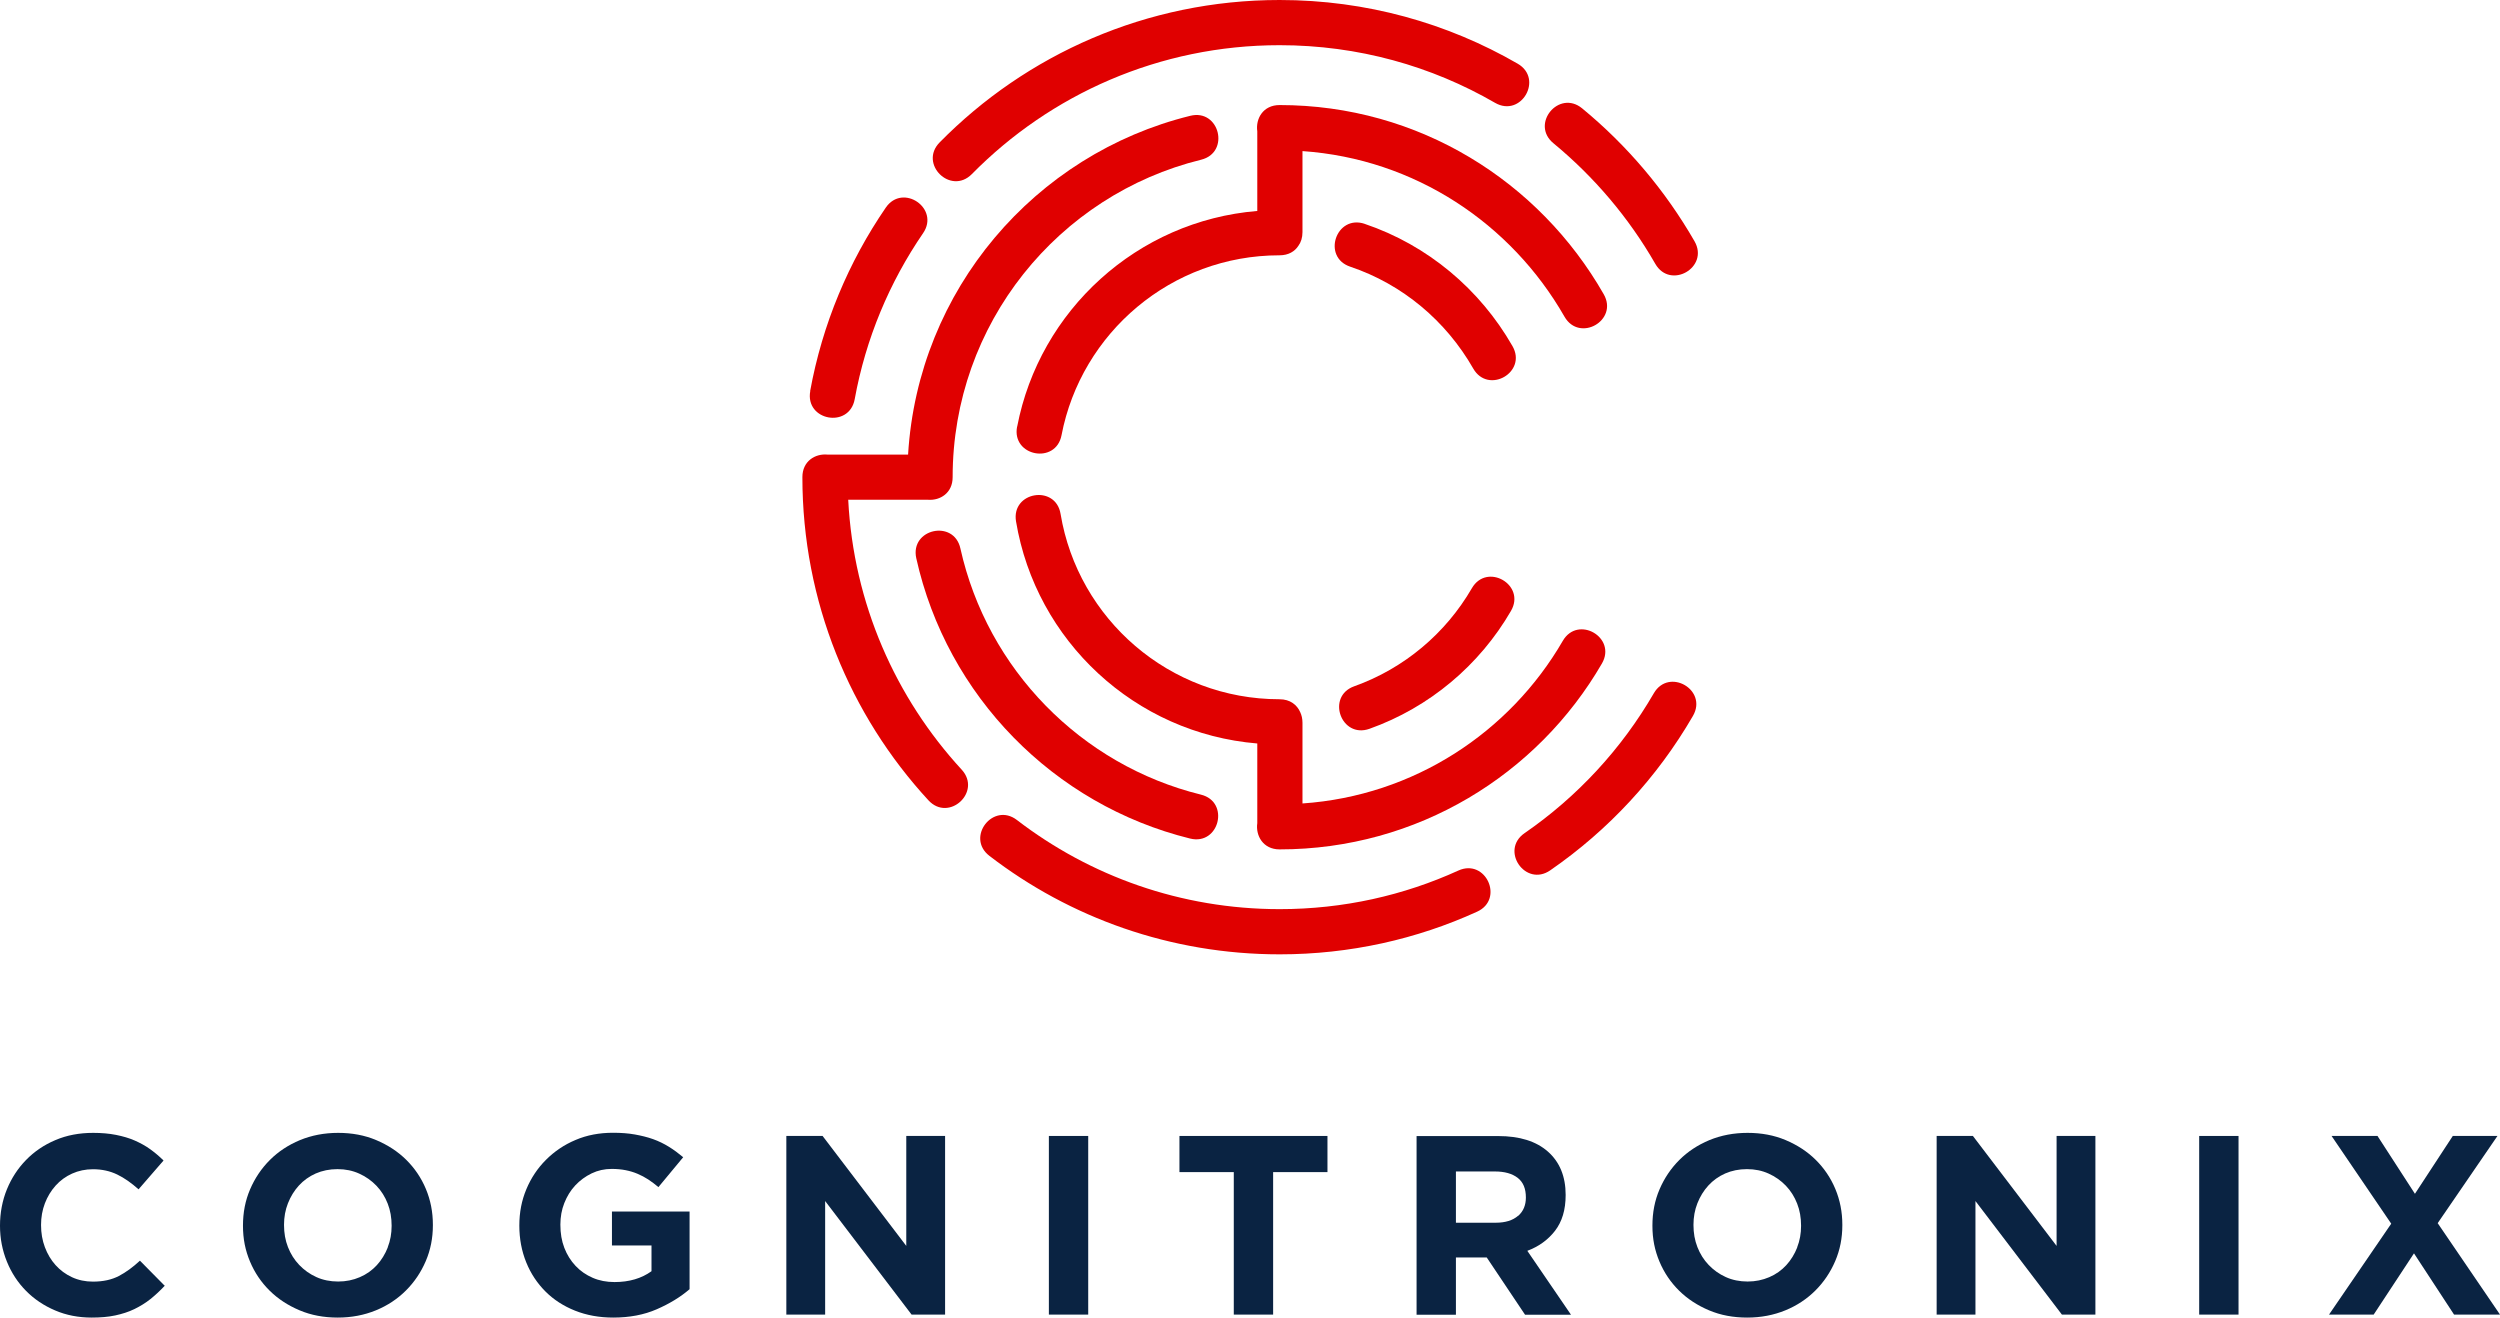<?xml version="1.0" encoding="UTF-8"?><svg id="Ebene_1" xmlns="http://www.w3.org/2000/svg" viewBox="0 0 235.11 123.91"><defs><style>.cls-1{fill:#0a2342;}.cls-2{fill:#e00000;}</style></defs><polygon class="cls-1" points="235.11 123.63 230.79 123.63 227.02 117.87 223.23 123.63 219.03 123.63 224.88 115.08 219.27 106.83 223.59 106.83 227.11 112.27 230.67 106.83 234.87 106.83 229.25 115.03 235.11 123.63"/><path class="cls-1" d="m15.5,120.91c-.43.46-.88.88-1.34,1.25s-.97.68-1.52.95-1.16.46-1.81.6-1.39.2-2.21.2c-1.23,0-2.38-.22-3.43-.67-1.06-.45-1.97-1.06-2.74-1.84s-1.37-1.69-1.8-2.75-.65-2.18-.65-3.38.22-2.37.65-3.42c.43-1.05,1.03-1.97,1.8-2.76s1.69-1.42,2.76-1.87c1.07-.46,2.26-.68,3.55-.68.78,0,1.5.06,2.15.19s1.24.3,1.76.53,1.02.5,1.46.82.86.67,1.25,1.06l-2.35,2.71c-.66-.59-1.32-1.06-2-1.39s-1.44-.5-2.29-.5c-.7,0-1.36.14-1.96.41-.6.27-1.12.65-1.55,1.13-.43.48-.77,1.04-1.01,1.67-.24.63-.36,1.31-.36,2.03,0,.77.12,1.45.36,2.09s.57,1.2,1,1.68.94.86,1.54,1.14,1.26.42,1.98.42c.96,0,1.77-.18,2.44-.53s1.32-.83,1.98-1.44l2.35,2.38v-.03Z"/><path class="cls-1" d="m40.05,111.81c-.44-1.05-1.06-1.96-1.85-2.74-.79-.78-1.73-1.39-2.82-1.85s-2.28-.68-3.58-.68-2.49.23-3.59.68c-1.1.46-2.04,1.08-2.83,1.87s-1.41,1.71-1.86,2.76-.67,2.17-.67,3.42.22,2.32.66,3.37,1.06,1.96,1.85,2.74,1.73,1.39,2.82,1.85,2.28.68,3.58.68,2.49-.23,3.59-.68,2.04-1.08,2.83-1.87,1.41-1.71,1.86-2.76.67-2.17.67-3.37v-.05c0-1.2-.22-2.32-.66-3.37Zm-3.58,5.5c-.25.63-.59,1.19-1.03,1.67-.44.48-.97.86-1.6,1.13-.62.27-1.3.41-2.04.41s-1.44-.14-2.05-.42c-.62-.28-1.15-.66-1.61-1.14-.46-.48-.81-1.04-1.06-1.68s-.37-1.32-.37-2.09c0-.72.12-1.4.37-2.03s.59-1.19,1.03-1.67.97-.86,1.58-1.13c.62-.27,1.3-.41,2.05-.41s1.42.14,2.04.42,1.16.66,1.62,1.14c.46.48.81,1.04,1.06,1.68s.37,1.32.37,2.09c0,.72-.12,1.4-.37,2.03h0Z"/><path class="cls-1" d="m64.84,121.25c-.86.74-1.89,1.36-3.08,1.88s-2.56.78-4.09.78c-1.31,0-2.51-.22-3.59-.65s-2.01-1.03-2.78-1.8-1.38-1.68-1.81-2.74-.65-2.21-.65-3.46.22-2.37.66-3.42,1.05-1.97,1.84-2.76,1.71-1.42,2.78-1.87c1.07-.46,2.25-.68,3.53-.68.75,0,1.44.05,2.05.16s1.19.25,1.72.44,1.02.43,1.49.72.91.62,1.34.98l-2.33,2.81c-.32-.27-.64-.51-.96-.72s-.65-.38-1-.53-.72-.26-1.12-.34-.84-.12-1.32-.12c-.67,0-1.3.14-1.88.42s-1.1.66-1.54,1.13-.78,1.03-1.03,1.66c-.25.63-.37,1.31-.37,2.03,0,.82.12,1.53.37,2.18s.6,1.21,1.06,1.7.99.85,1.61,1.12,1.3.4,2.05.4c1.38,0,2.54-.34,3.48-1.02v-2.42h-3.72v-3.19h7.3v7.3h0Z"/><polygon class="cls-1" points="88.88 123.63 85.73 123.63 77.6 112.95 77.6 123.63 73.95 123.63 73.95 106.83 77.36 106.83 85.23 117.17 85.23 106.83 88.88 106.83 88.88 123.63"/><rect class="cls-1" x="98.64" y="106.83" width="3.7" height="16.8"/><polygon class="cls-1" points="124.84 110.23 119.73 110.23 119.73 123.63 116.03 123.63 116.03 110.23 110.92 110.23 110.92 106.83 124.84 106.83 124.84 110.23"/><path class="cls-1" d="m143.64,117.63c1.07-.4,1.94-1.03,2.6-1.88.66-.86,1-1.96,1-3.37,0-1.74-.56-3.1-1.67-4.08s-2.67-1.46-4.67-1.46h-7.68v16.8h3.7v-5.38h2.9l3.6,5.38h4.32l-4.1-6h0Zm-.88-3.29c-.49.43-1.19.65-2.1.65h-3.74v-4.82h3.67c.91,0,1.62.2,2.14.6.51.4.77,1,.77,1.85,0,.72-.24,1.3-.73,1.73h0Z"/><path class="cls-1" d="m172.6,111.81c-.44-1.05-1.06-1.96-1.85-2.74-.79-.78-1.73-1.39-2.82-1.85-1.09-.46-2.28-.68-3.58-.68s-2.49.23-3.59.68c-1.1.46-2.04,1.08-2.83,1.87s-1.41,1.71-1.86,2.76-.67,2.17-.67,3.42.22,2.32.66,3.37,1.06,1.96,1.85,2.74,1.73,1.39,2.82,1.85,2.28.68,3.58.68,2.49-.23,3.59-.68,2.04-1.08,2.83-1.87c.79-.79,1.41-1.71,1.86-2.76s.67-2.17.67-3.37v-.05c0-1.2-.22-2.32-.66-3.37Zm-3.58,5.5c-.25.63-.59,1.19-1.03,1.67-.44.48-.97.86-1.6,1.13s-1.3.41-2.04.41-1.44-.14-2.05-.42c-.62-.28-1.15-.66-1.61-1.14-.46-.48-.81-1.04-1.06-1.68s-.37-1.32-.37-2.09c0-.72.12-1.4.37-2.03s.59-1.19,1.03-1.67.97-.86,1.58-1.13c.62-.27,1.3-.41,2.05-.41s1.42.14,2.04.42,1.16.66,1.62,1.14c.46.48.81,1.04,1.06,1.68s.37,1.32.37,2.09c0,.72-.12,1.4-.37,2.03h.01Z"/><polygon class="cls-1" points="197.06 123.63 193.91 123.63 185.78 112.95 185.78 123.63 182.13 123.63 182.13 106.83 185.54 106.83 193.41 117.17 193.41 106.83 197.06 106.83 197.06 123.63"/><rect class="cls-1" x="206.82" y="106.83" width="3.7" height="16.8"/><path class="cls-2" d="m118.24,69.92c-11.51-.95-20.82-9.66-22.69-20.89-.46-2.8,3.73-3.49,4.19-.7,1.64,9.89,10.24,17.43,20.59,17.43,1,0,1.65.53,1.95,1.22.13.28.21.61.21.99v7.59c10.47-.72,19.49-6.68,24.48-15.29,1.42-2.45,5.1-.32,3.68,2.13-6.05,10.45-17.36,17.48-30.31,17.48-1.57,0-2.27-1.31-2.1-2.47v-7.49Z"/><path class="cls-2" d="m111.92,78.86c-12.83-3.17-22.87-13.41-25.75-26.36-.61-2.77,3.54-3.69,4.15-.92,2.53,11.37,11.35,20.37,22.62,23.15,2.75.68,1.73,4.81-1.02,4.13Z"/><path class="cls-2" d="m148.79,10.19c4.23,3.48,7.82,7.72,10.57,12.5,1.41,2.46-2.28,4.58-3.69,2.12-2.49-4.34-5.75-8.18-9.58-11.34-2.19-1.8.51-5.08,2.7-3.28h0Z"/><path class="cls-2" d="m88.37,13.39C96.5,5.13,107.83,0,120.34,0c8.16,0,15.8,2.18,22.39,5.99,2.45,1.42.33,5.1-2.13,3.68-5.96-3.45-12.87-5.42-20.26-5.42-11.33,0-21.57,4.64-28.94,12.12-1.99,2.02-5.02-.96-3.03-2.98h0Z"/><path class="cls-2" d="m76.19,36.78c1.15-6.31,3.62-12.16,7.11-17.25,1.6-2.34,5.11.07,3.51,2.4-3.16,4.61-5.39,9.9-6.43,15.61-.51,2.79-4.69,2.03-4.18-.76h-.01Z"/><path class="cls-2" d="m138.91,85.74c-5.66,2.58-11.95,4.01-18.56,4.01-10.27,0-19.74-3.45-27.3-9.26-2.25-1.73.34-5.1,2.59-3.37,6.85,5.26,15.41,8.38,24.71,8.38,6,0,11.69-1.3,16.8-3.63,2.58-1.17,4.34,2.7,1.76,3.87h0Z"/><path class="cls-2" d="m159.21,67.33c-3.35,5.78-7.94,10.74-13.42,14.52-2.33,1.61-4.75-1.89-2.41-3.5,4.96-3.42,9.12-7.92,12.15-13.15,1.42-2.45,5.1-.32,3.68,2.13h0Z"/><path class="cls-2" d="m78.03,42.75h7.37c.93-15.49,11.93-28.26,26.54-31.86,2.75-.68,3.77,3.45,1.02,4.13-13.42,3.3-23.37,15.42-23.37,29.86,0,1.49-1.18,2.2-2.29,2.12h-7.53c.5,9.77,4.46,18.63,10.67,25.38,1.92,2.09-1.21,4.97-3.13,2.88-7.36-7.99-11.85-18.67-11.85-30.39,0-1.51,1.21-2.22,2.34-2.12,0,0,.23,0,.23,0Z"/><path class="cls-2" d="m95.66,40.12c2.1-10.93,11.28-19.35,22.58-20.28v-7.49c-.17-1.17.53-2.47,2.1-2.47,13.09,0,24.42,7.18,30.48,17.79,1.41,2.46-2.28,4.57-3.69,2.11-5.01-8.76-14.07-14.84-24.64-15.57v7.62c0,.52-.14.95-.38,1.28-.34.53-.93.9-1.78.9-10.17,0-18.65,7.28-20.5,16.92-.53,2.78-4.71,1.98-4.18-.8h0Z"/><path class="cls-2" d="m128.33,21.05c5.93,2,10.85,6.15,13.91,11.5,1.41,2.46-2.28,4.57-3.69,2.11-2.56-4.48-6.66-7.93-11.57-9.58-2.69-.9-1.33-4.93,1.36-4.03h0Z"/><path class="cls-2" d="m142.1,57.45c-2.96,5.11-7.67,9.08-13.31,11.09-2.67.95-4.1-3.05-1.43-4,4.68-1.67,8.6-4.97,11.06-9.22,1.42-2.45,5.1-.32,3.68,2.13Z"/></svg>